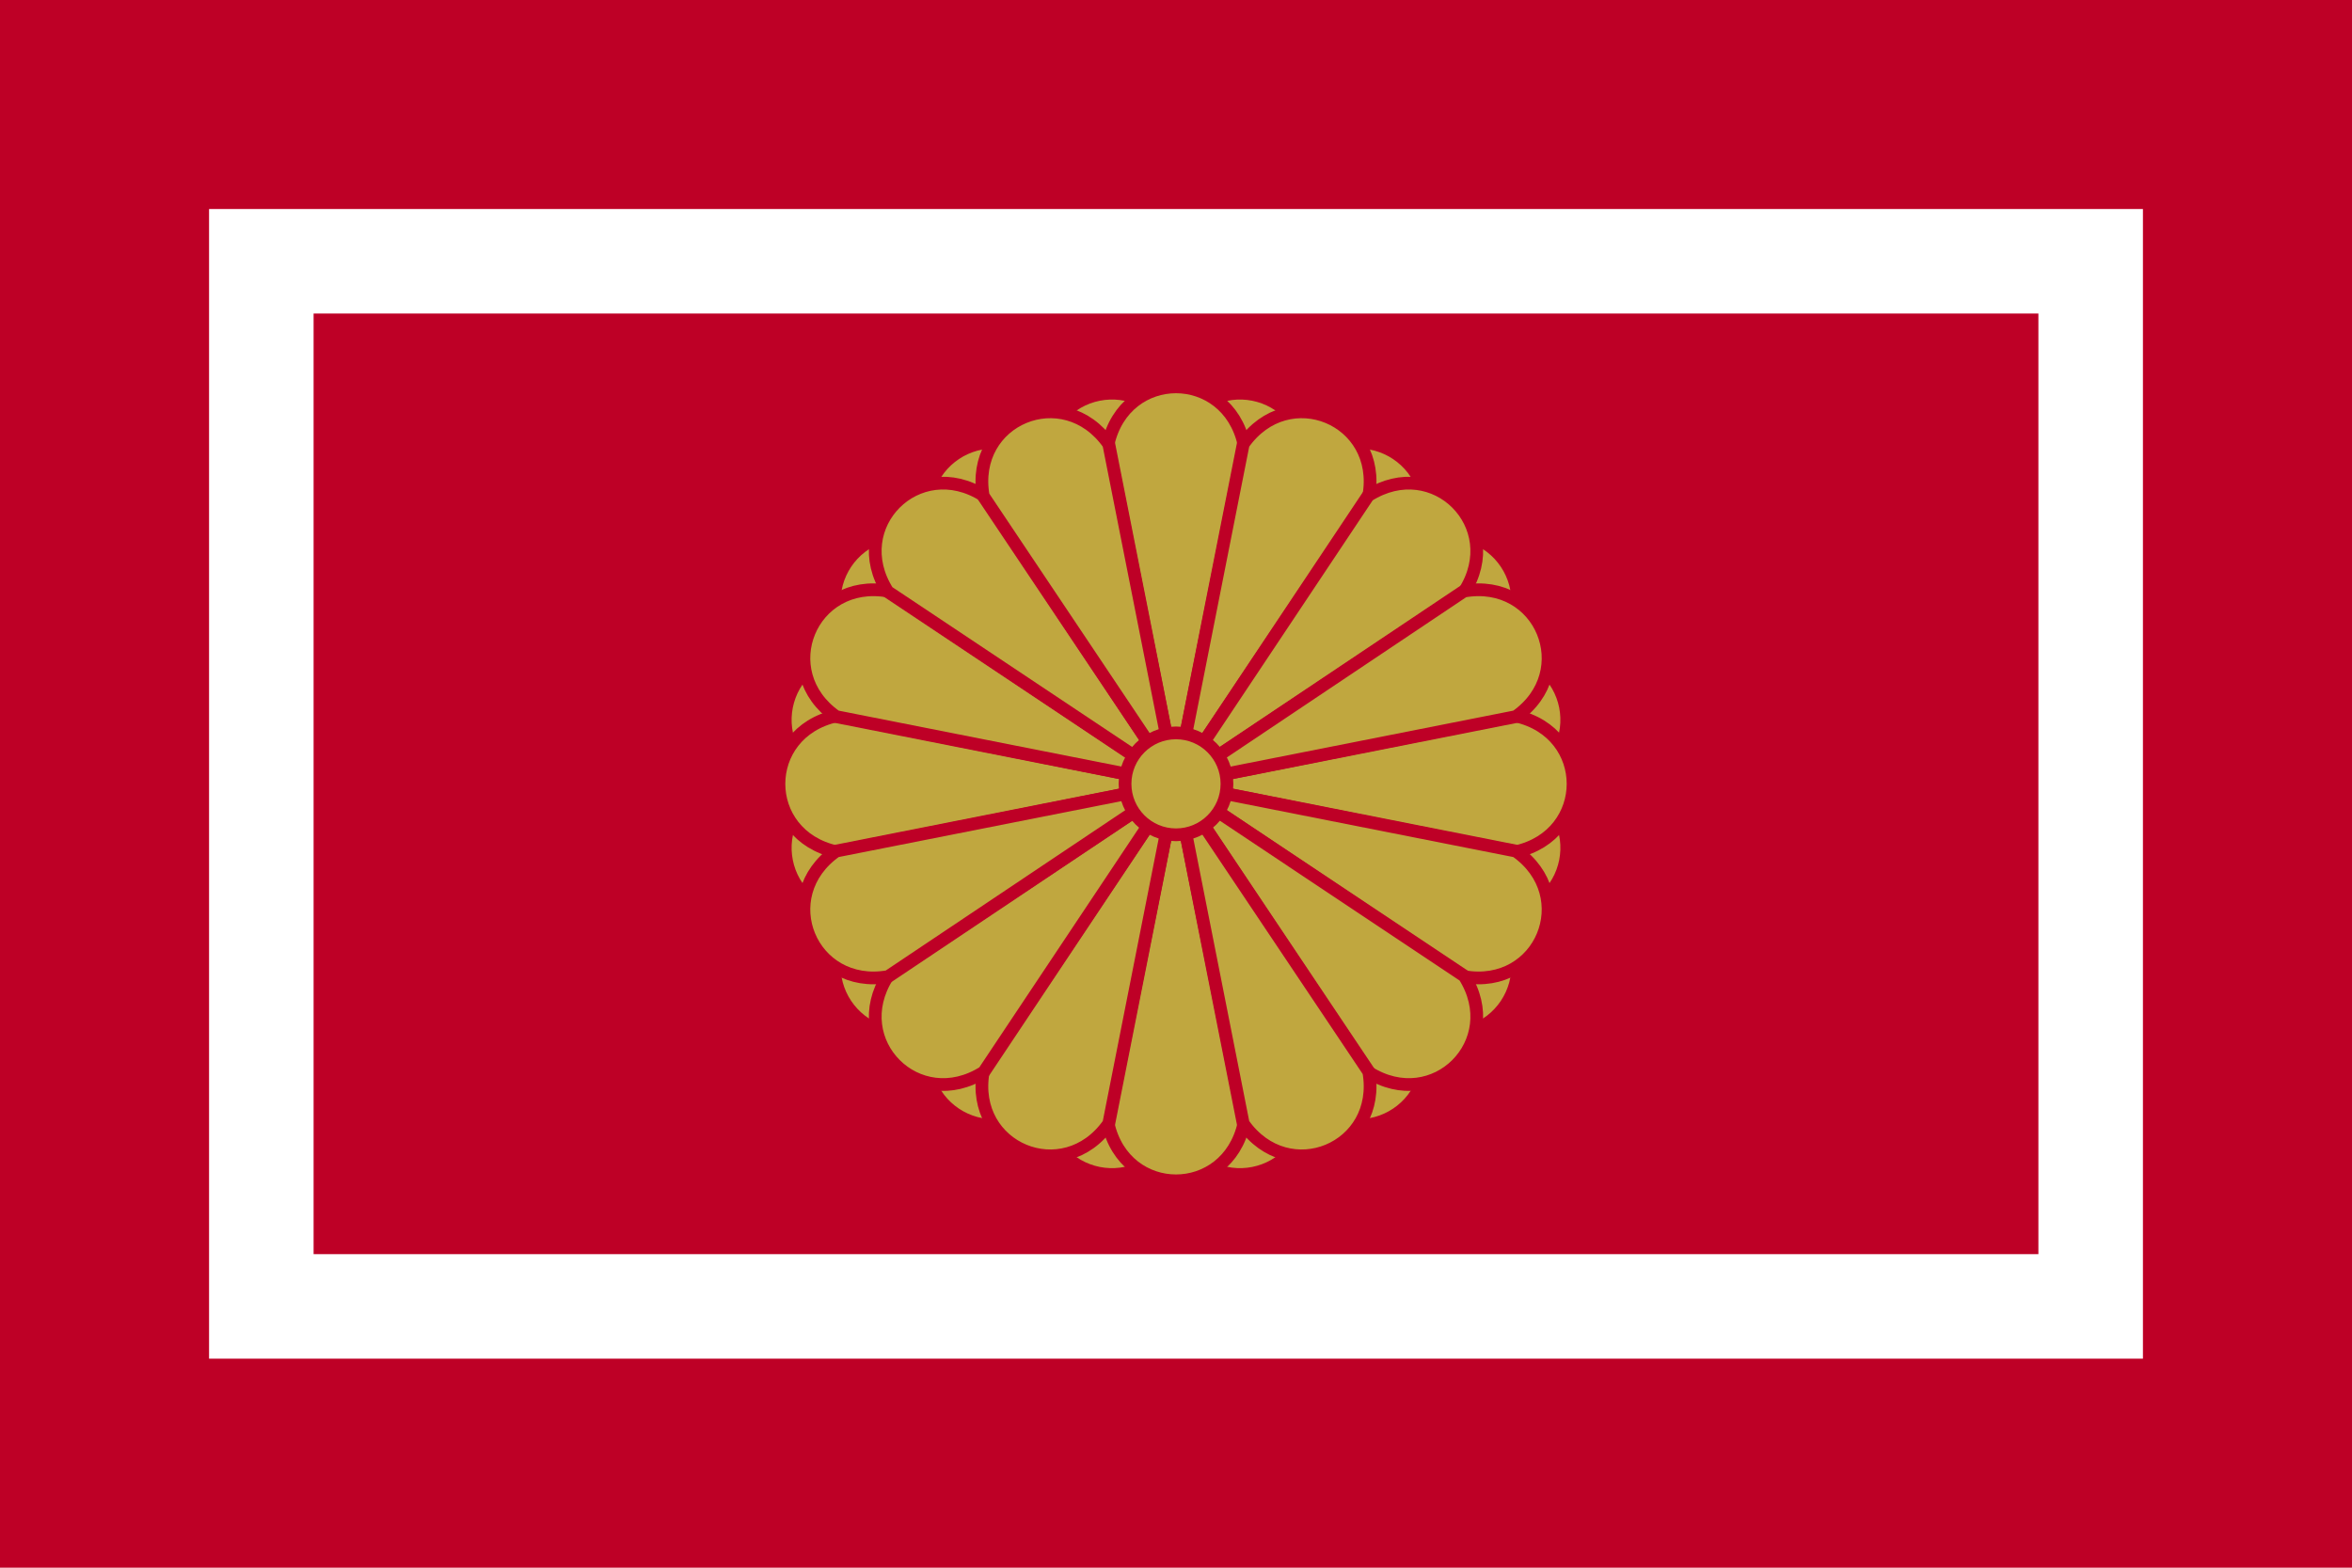 <?xml version="1.0" encoding="UTF-8"?>
<svg version="1.0" xmlns="http://www.w3.org/2000/svg" xmlns:xlink="http://www.w3.org/1999/xlink" width="1080" height="720">
	<rect width="1080" height="720" fill="#be0026"/>
	<rect x="96" y="96" width="888" height="528" fill="#fff"/>
	<rect x="144" y="144" width="792" height="432" fill="#be0026"/>
	<g transform="translate(540,360) scale(3.9)">
		<use xlink:href="#r" transform="rotate(11.25)"/>
		<g id="r">
			<g id="q">
				<path id="p" d="M 0,0 L 40,-8 C 49,-6 49,6 40,8 z" fill="#c0a73f" stroke="#be0026" stroke-width="1.5"/>
				<use xlink:href="#p" transform="rotate(90)"/>
				<use xlink:href="#p" transform="rotate(180)"/>
				<use xlink:href="#p" transform="rotate(270)"/>
			</g>
			<use xlink:href="#q" transform="rotate(22.5)"/>
			<use xlink:href="#q" transform="rotate(45)"/>
			<use xlink:href="#q" transform="rotate(67.5)"/>
		</g>
		<circle r="6" fill="#c0a73f" stroke="#be0026" stroke-width="1.5"/>
	</g>
</svg>